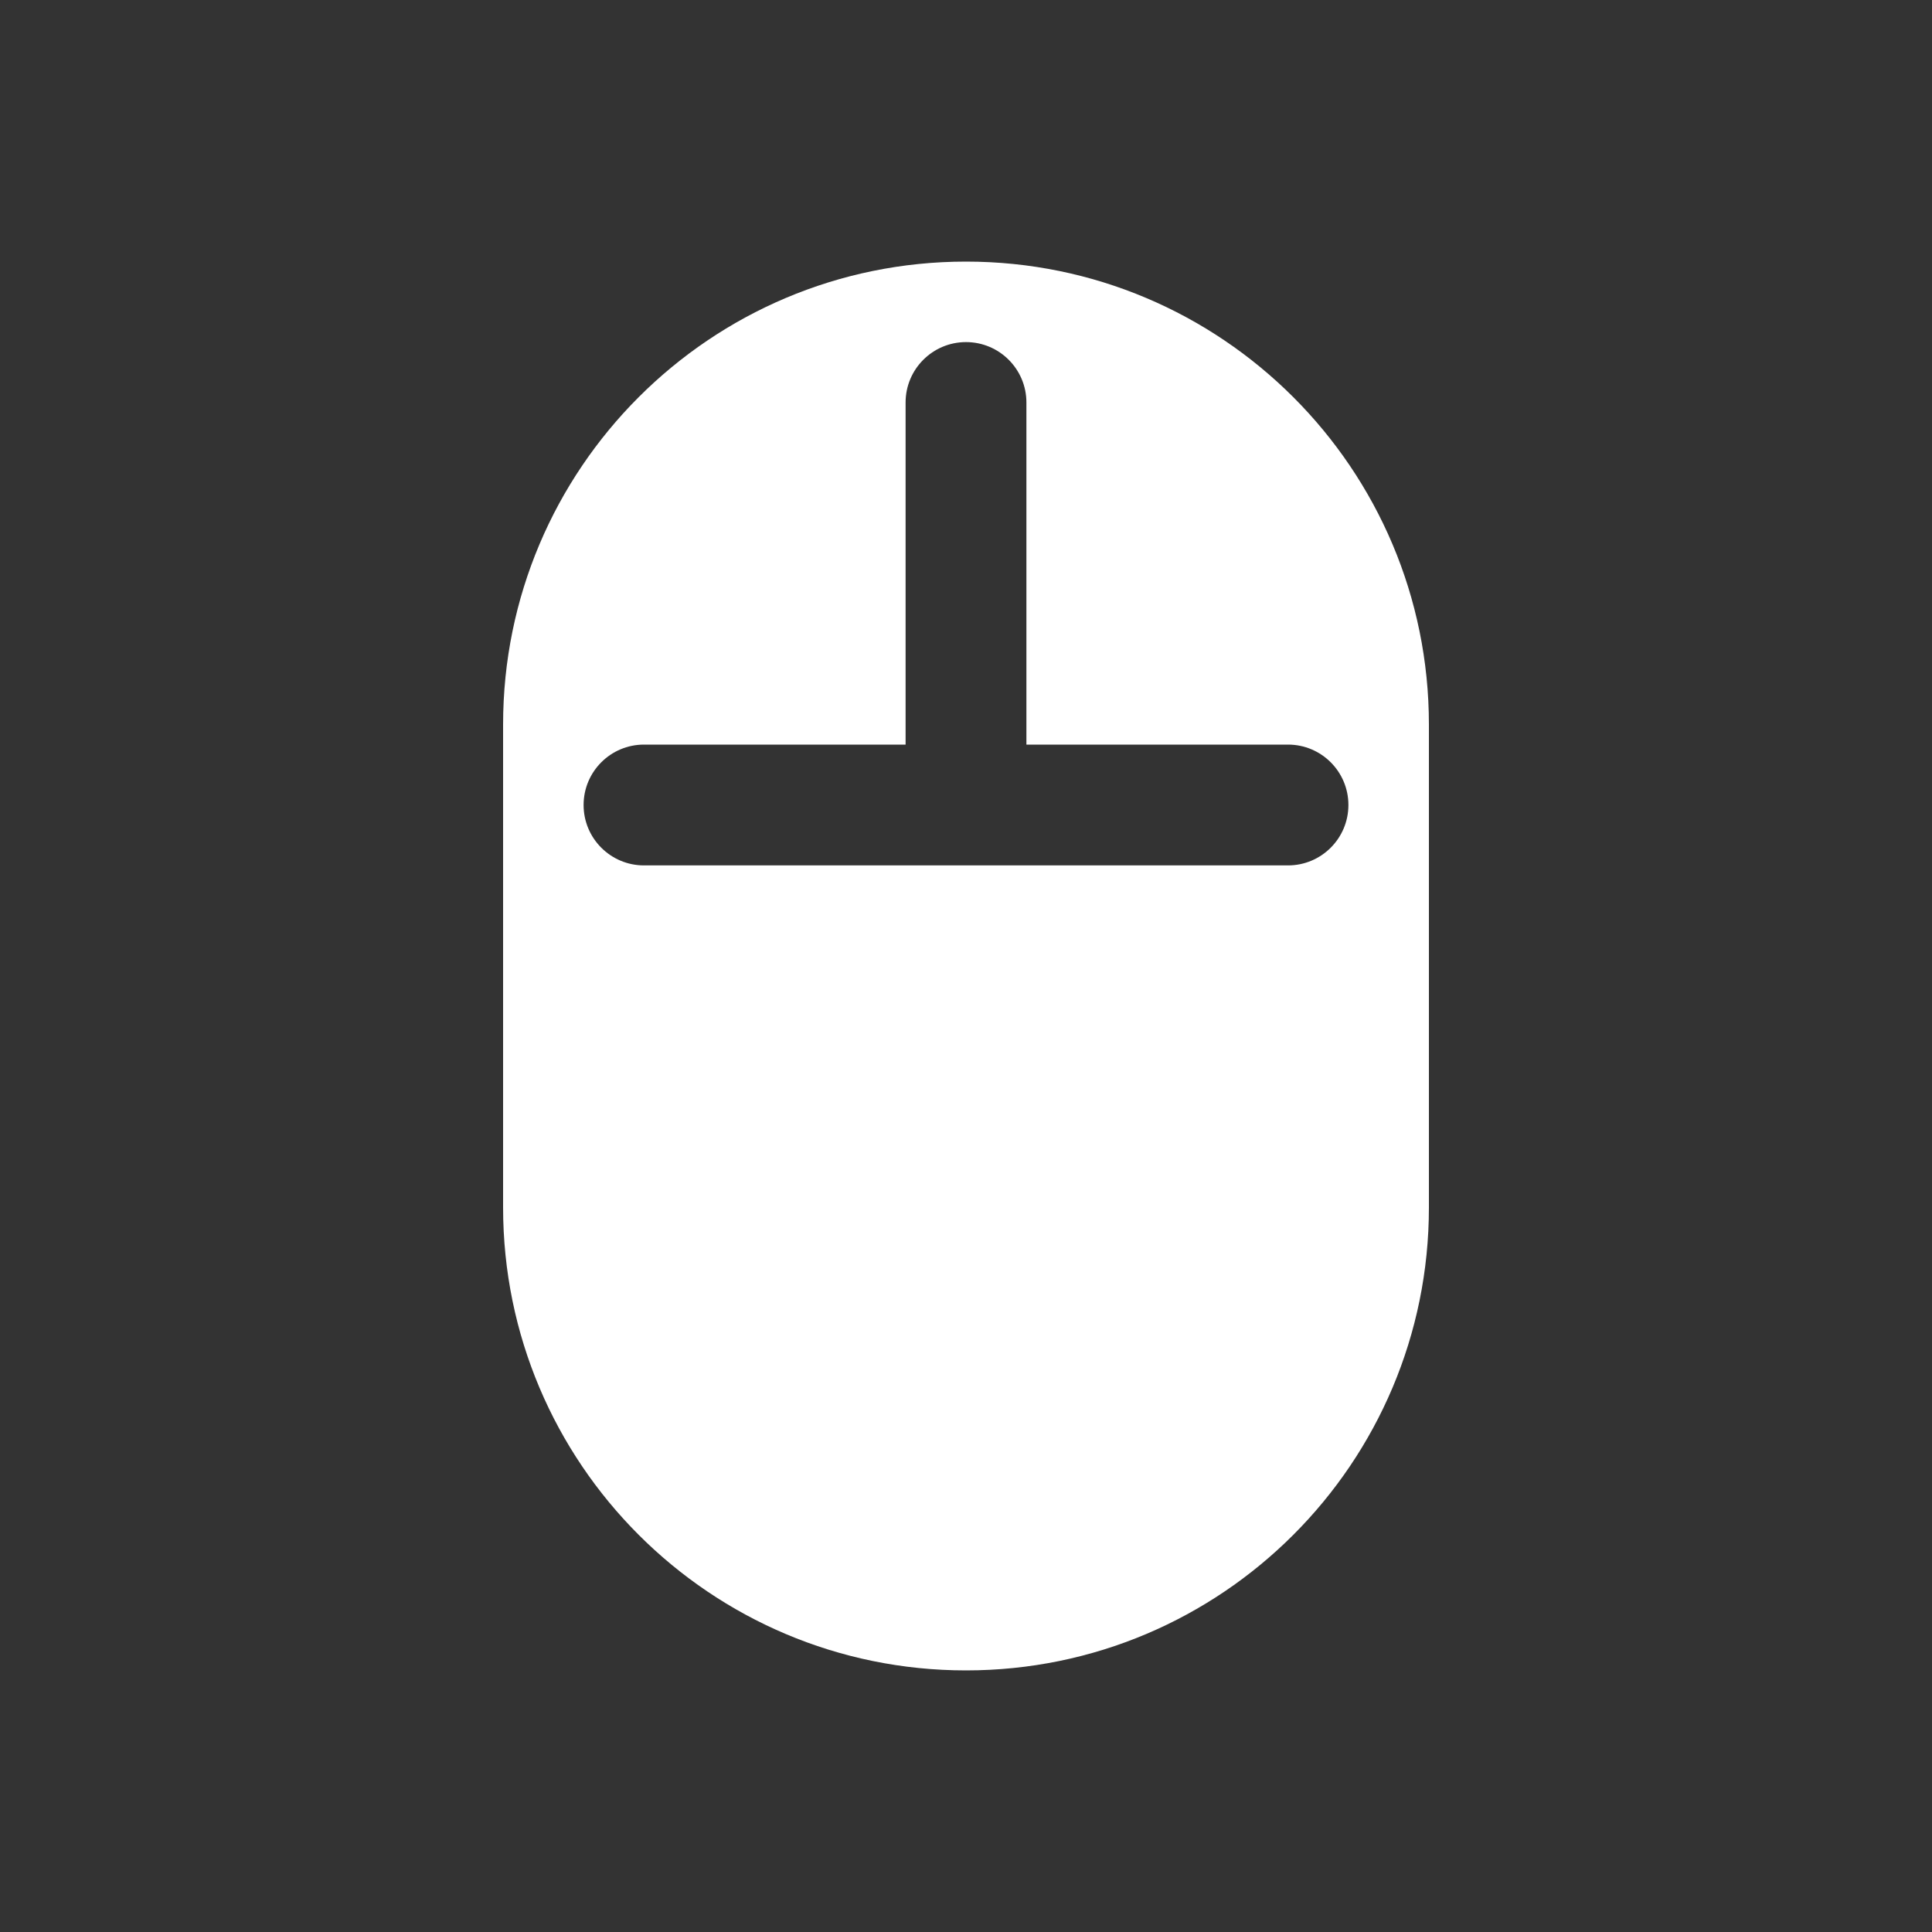 <svg width="30" height="30" viewBox="0 0 30 30" fill="none" xmlns="http://www.w3.org/2000/svg">
<rect x="0" y="0" width="30" height="30" fill="#333333" stroke="none"/>
<path fill-rule="evenodd" clip-rule="evenodd" d="M7.812 11.25C7.812 7.28 11.03 4.062 15 4.062C18.97 4.062 22.188 7.28 22.188 11.25V18.75C22.188 22.72 18.97 25.938 15 25.938C11.03 25.938 7.812 22.72 7.812 18.75V11.25ZM15.938 6.25C15.938 5.732 15.518 5.312 15 5.312C14.482 5.312 14.062 5.732 14.062 6.25V11.562H10C9.482 11.562 9.062 11.982 9.062 12.5C9.062 13.018 9.482 13.438 10 13.438H20C20.518 13.438 20.938 13.018 20.938 12.5C20.938 11.982 20.518 11.562 20 11.562H15.938V6.25Z" fill="white"/>
</svg>
